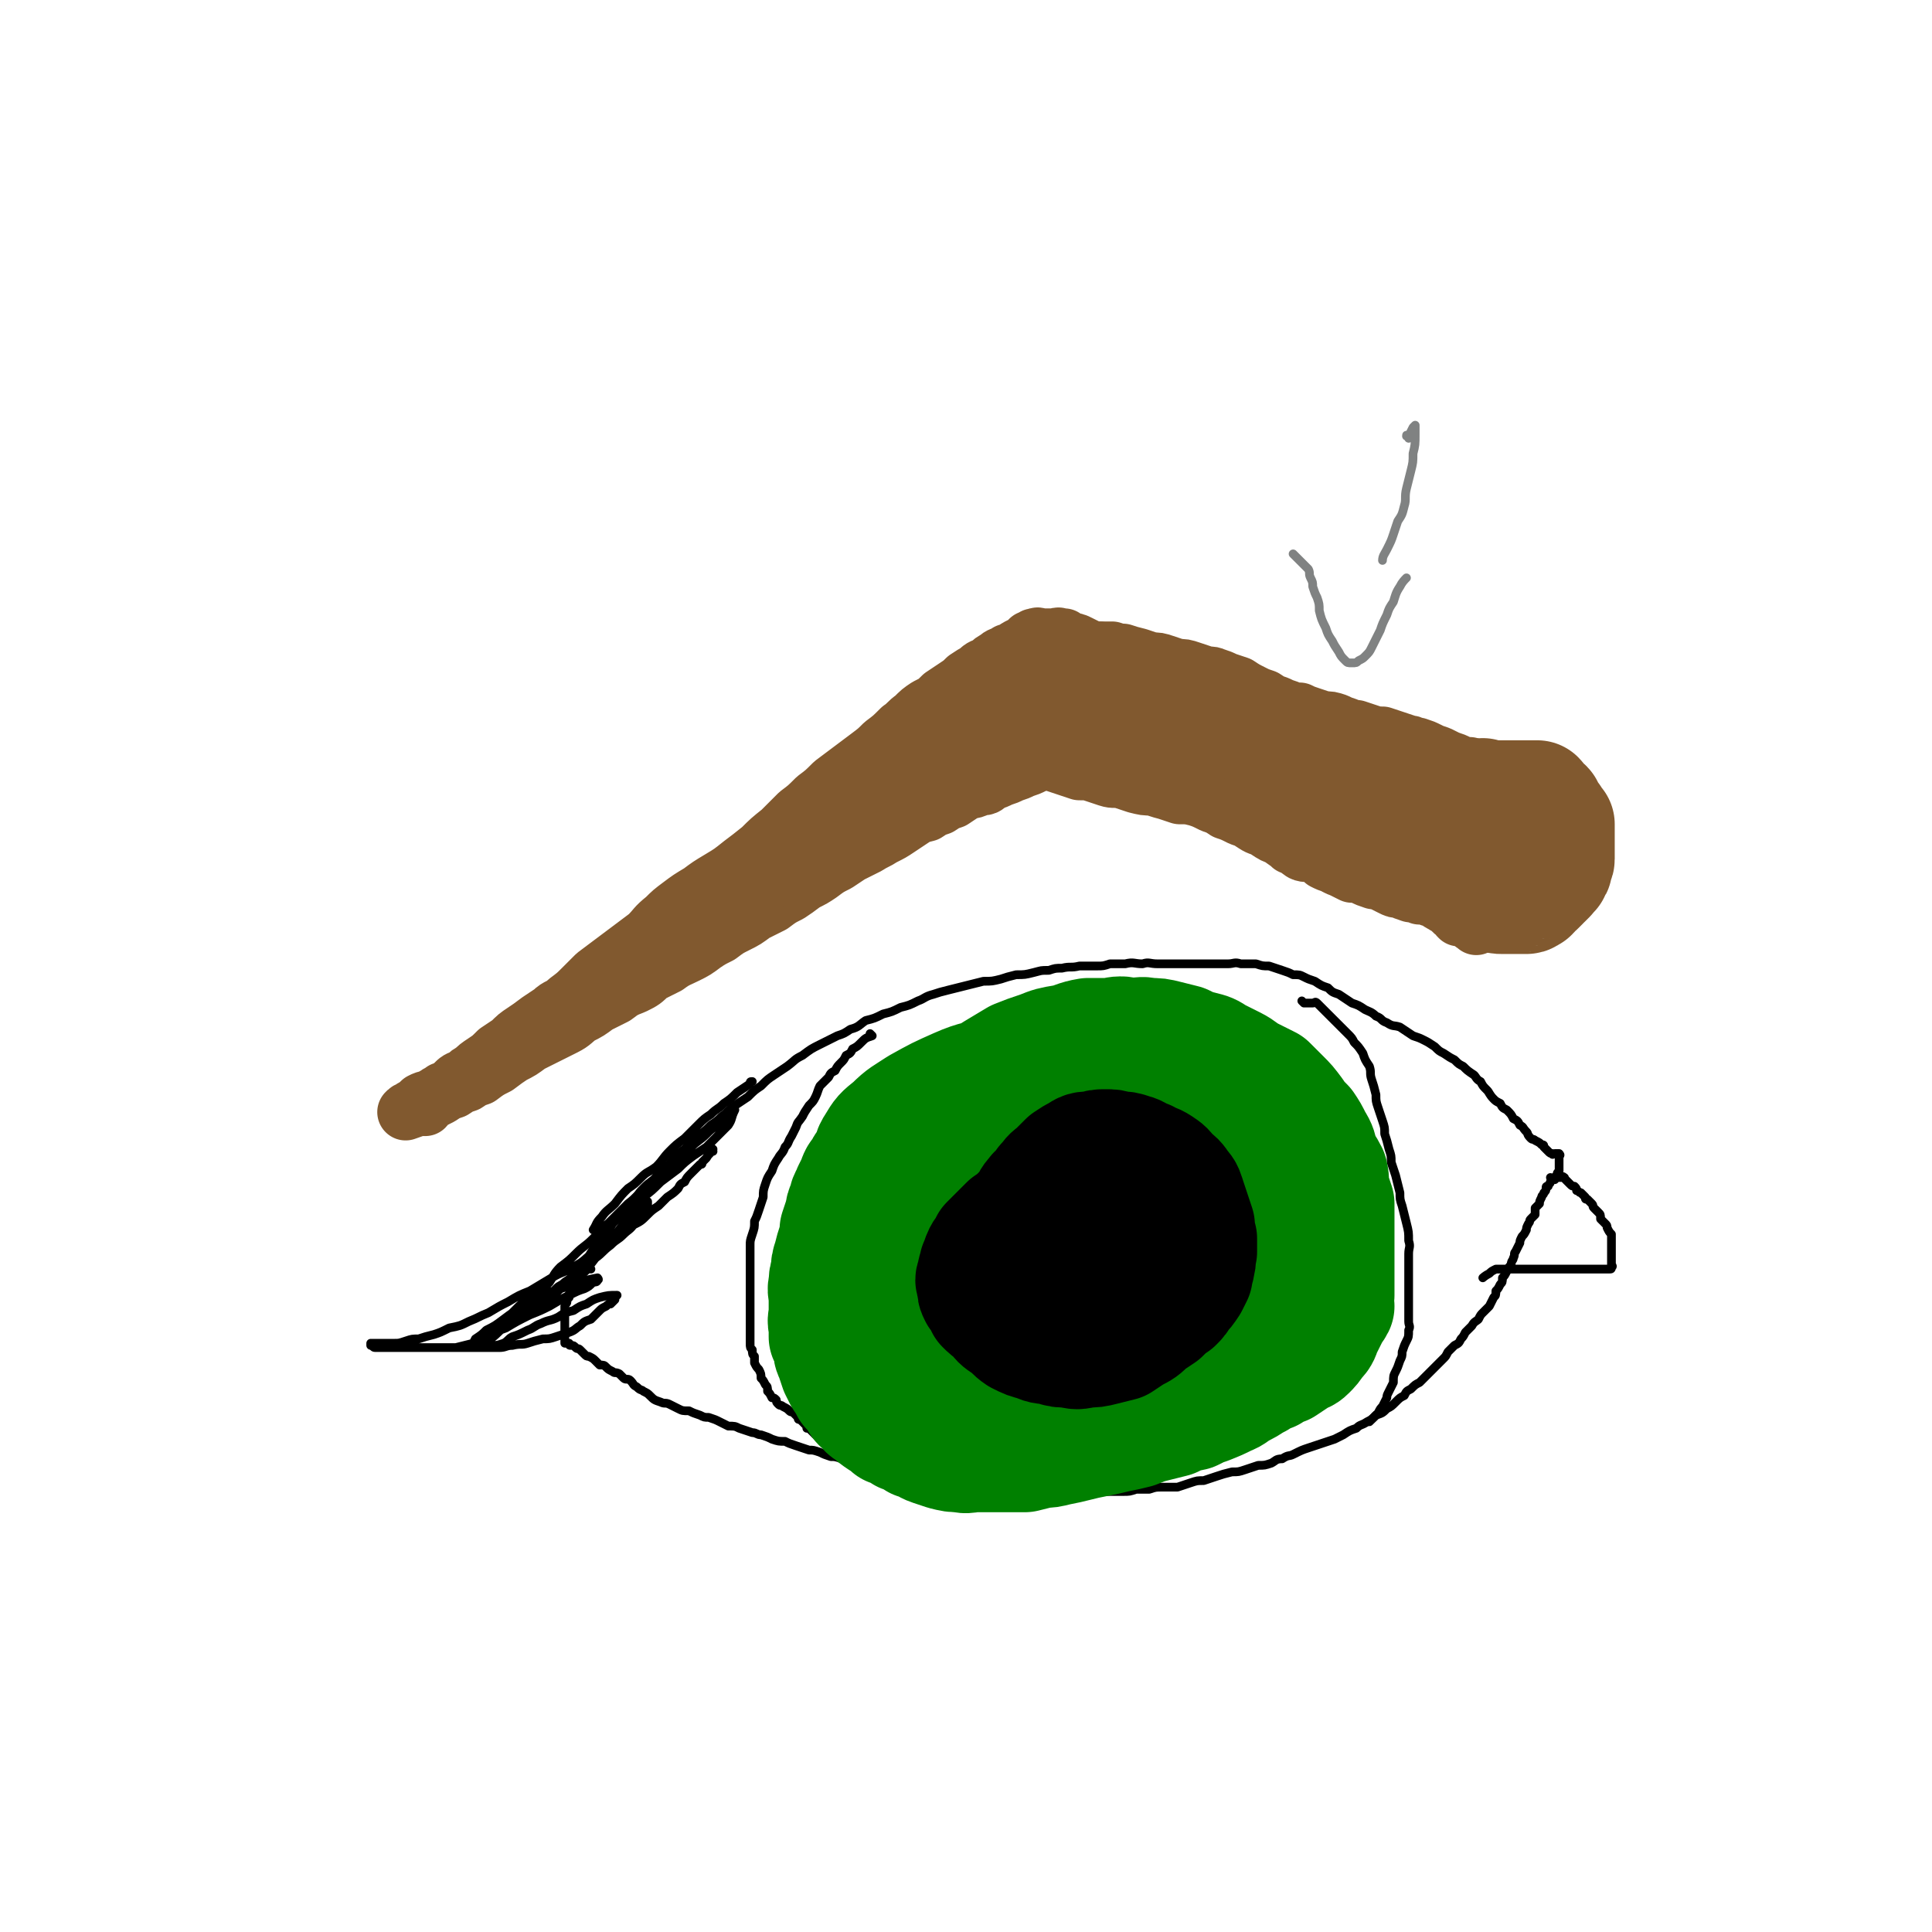 <svg viewBox='0 0 886 886' version='1.1' xmlns='http://www.w3.org/2000/svg' xmlns:xlink='http://www.w3.org/1999/xlink'><g fill='none' stroke='#000000' stroke-width='4' stroke-linecap='round' stroke-linejoin='round'><path d='M271,582c0,0 -1,-1 -1,-1 0,0 0,1 1,1 0,0 0,0 0,0 0,0 -1,-1 -1,-1 -1,1 -1,2 -2,2 0,1 0,0 -1,0 0,1 -1,1 -1,1 0,1 1,1 1,1 0,0 0,0 0,0 1,-3 0,-3 2,-6 1,-3 1,-3 3,-6 2,-3 2,-3 3,-5 2,-2 2,-2 4,-3 1,-2 1,-3 3,-5 2,-2 2,-2 4,-5 2,-2 2,-2 4,-4 3,-3 2,-3 5,-6 2,-2 2,-2 5,-4 2,-3 2,-3 4,-5 3,-2 3,-2 5,-5 2,-2 2,-2 5,-4 3,-3 2,-3 5,-6 4,-2 4,-2 7,-5 3,-2 3,-2 5,-4 3,-2 3,-3 6,-5 3,-2 3,-2 6,-4 3,-3 3,-3 6,-5 3,-3 3,-3 6,-5 3,-2 3,-2 6,-4 4,-3 3,-3 7,-5 4,-3 4,-3 8,-5 4,-2 4,-2 8,-4 3,-1 3,-1 6,-3 4,-1 4,-2 7,-4 4,-1 4,-1 8,-3 4,-1 4,-1 8,-3 4,-1 4,-1 8,-3 3,-1 3,-2 7,-3 3,-1 3,-1 7,-2 4,-1 4,-1 8,-2 4,-1 4,-1 8,-2 4,0 4,0 8,-1 3,-1 3,-1 7,-2 4,0 4,0 8,-1 4,-1 3,-1 7,-1 3,-1 3,-1 6,-1 4,-1 4,0 8,-1 4,0 4,0 8,0 3,0 3,0 6,-1 3,0 3,0 7,0 4,-1 4,0 8,0 3,-1 3,0 7,0 3,0 3,0 7,0 3,0 3,0 6,0 3,0 3,0 7,0 3,0 3,0 6,0 3,0 3,0 6,0 3,0 3,-1 6,0 4,0 4,0 7,0 3,1 3,1 6,1 3,1 3,1 6,2 3,1 3,1 5,2 3,0 3,0 5,1 2,1 2,1 5,2 3,2 3,2 6,3 2,2 2,2 5,3 3,2 3,2 6,4 3,1 3,1 6,3 2,1 3,1 5,3 3,1 2,2 5,3 3,2 3,1 6,2 3,2 3,2 6,4 3,1 3,1 5,2 2,1 2,1 5,3 2,2 2,2 4,3 3,2 3,2 5,3 2,2 2,2 4,3 2,2 2,2 5,4 1,1 1,2 3,3 1,2 1,2 3,4 1,1 1,2 3,4 1,1 1,1 3,2 1,2 1,2 3,3 2,2 2,2 3,4 2,1 2,1 3,3 2,1 1,1 3,3 1,1 0,1 2,3 1,1 1,0 2,1 2,1 2,1 3,2 1,0 1,0 1,1 1,1 1,1 2,2 1,1 1,1 2,1 0,1 0,0 1,0 1,0 1,0 2,0 0,0 0,0 0,0 1,1 0,1 0,1 0,1 0,1 0,1 0,0 0,0 0,1 0,0 0,0 0,0 0,1 0,1 0,1 0,1 0,1 0,1 0,1 0,1 0,1 0,1 0,1 0,1 0,1 0,1 0,1 -1,1 -1,1 -1,2 -1,1 -1,1 -1,2 -1,0 -1,0 -2,1 0,1 -1,1 -1,2 -1,0 -1,0 -1,1 0,1 0,1 -1,2 0,1 -1,1 -1,2 -1,2 -1,2 -1,3 -1,1 -1,1 -2,2 0,1 0,1 0,3 -1,1 -1,1 -2,2 -1,1 0,1 -1,2 -1,2 -1,2 -1,3 -1,2 -1,2 -2,3 -1,2 -1,2 -1,3 -1,2 -1,2 -2,4 -1,1 0,1 -1,3 0,1 -1,1 -1,3 -1,1 -1,1 -2,3 -1,2 -1,2 -2,3 0,2 0,2 -1,3 -1,2 -1,2 -2,3 0,2 0,2 -1,3 -1,2 -1,2 -2,4 -1,1 -1,1 -3,3 -1,1 -1,1 -2,3 -1,1 -2,1 -3,3 -1,1 -1,1 -3,3 -1,2 -1,2 -2,3 -1,2 -1,2 -3,3 -2,2 -2,2 -3,3 -1,2 -1,2 -2,3 -2,2 -2,2 -4,4 -1,1 -1,1 -3,3 -2,2 -2,2 -4,4 -2,1 -2,1 -4,3 -2,1 -2,1 -3,3 -2,1 -2,1 -4,3 -2,2 -2,2 -4,3 -2,2 -2,2 -5,3 -2,2 -2,2 -4,3 -3,2 -3,1 -5,3 -3,1 -3,1 -6,3 -2,1 -2,1 -4,2 -3,1 -3,1 -6,2 -3,1 -3,1 -6,2 -3,1 -3,1 -7,3 -2,1 -2,0 -5,2 -3,0 -3,1 -5,2 -3,1 -3,1 -6,1 -3,1 -3,1 -6,2 -3,1 -3,1 -6,1 -4,1 -4,1 -7,2 -3,1 -3,1 -6,2 -3,0 -3,0 -6,1 -3,1 -3,1 -6,2 -3,0 -4,0 -7,0 -3,0 -3,0 -6,1 -3,0 -3,0 -6,0 -3,1 -3,1 -6,1 -3,0 -3,0 -6,0 -3,0 -3,0 -5,0 -3,0 -3,0 -6,0 -3,0 -3,0 -6,0 -3,0 -3,0 -6,1 -3,0 -3,0 -6,0 -2,0 -2,0 -5,0 -2,0 -2,0 -5,0 -2,0 -2,0 -5,0 -3,0 -3,0 -6,0 -3,0 -3,0 -6,0 -3,-1 -3,-1 -6,-2 -2,0 -2,-1 -5,-1 -3,-1 -3,0 -6,-1 -3,-1 -3,-1 -6,-2 -3,0 -3,-1 -6,-1 -3,-1 -3,0 -6,-1 -3,0 -3,-1 -6,-2 -3,0 -3,0 -5,0 -3,-1 -3,-1 -6,-2 -2,-1 -2,-1 -5,-1 -3,-1 -3,-1 -6,-1 -2,-1 -2,-1 -4,-2 -3,-1 -3,-1 -5,-1 -3,-1 -3,-1 -5,-2 -3,-1 -3,-1 -5,-1 -3,-1 -3,-1 -6,-2 -3,-1 -3,-1 -5,-2 -3,0 -3,0 -6,-1 -2,-1 -2,-1 -5,-2 -2,0 -2,-1 -4,-1 -3,-1 -3,-1 -6,-2 -2,-1 -2,-1 -5,-1 -2,-1 -2,-1 -4,-2 -2,-1 -2,-1 -5,-2 -2,0 -2,0 -4,-1 -3,-1 -3,-1 -5,-2 -3,0 -3,0 -5,-1 -2,-1 -2,-1 -4,-2 -2,-1 -2,0 -4,-1 -3,-1 -3,-1 -5,-3 -1,-1 -1,-1 -3,-2 -1,-1 -1,0 -3,-2 -2,-1 -1,-1 -3,-3 -1,-1 -2,0 -3,-1 -1,-1 -1,-1 -2,-2 -2,-1 -2,0 -3,-1 -2,-1 -2,-1 -3,-2 -1,-1 -1,-1 -3,-1 -1,-1 -1,-1 -2,-2 -1,-1 -1,-1 -3,-2 -1,0 -1,0 -2,-1 -1,-1 -1,-1 -2,-2 -1,-1 -1,0 -2,-1 -1,-1 -1,-1 -2,-1 -1,0 -1,0 -1,-1 -1,0 -1,0 -2,0 0,-1 0,-1 0,-2 0,0 0,0 0,-1 0,0 0,0 0,-1 0,-1 0,-1 0,-1 0,-1 0,-1 0,-2 0,-1 0,-1 0,-1 0,-2 0,-2 0,-3 0,-1 0,-1 0,-3 0,-1 0,-1 0,-3 0,-1 1,-1 1,-2 0,-1 0,-1 1,-2 0,-2 0,-2 1,-4 0,-1 0,-1 1,-3 1,-1 1,-1 2,-3 1,-1 1,-1 2,-2 0,-1 1,-1 1,-1 '/><path d='M712,541c0,0 -1,-1 -1,-1 0,0 0,0 1,1 0,0 0,0 0,0 0,-1 0,-1 1,-1 1,0 1,0 2,0 0,0 0,0 1,0 0,0 1,-1 1,0 1,0 0,0 1,1 0,0 0,0 1,1 1,1 1,1 1,1 1,1 1,1 2,1 1,1 1,1 1,2 1,0 1,1 2,1 1,1 1,1 2,2 0,1 0,1 1,1 1,1 1,1 2,2 1,1 0,1 1,2 1,1 1,1 2,2 1,1 1,1 1,3 1,1 1,1 2,2 1,1 1,1 1,2 1,2 1,2 2,3 0,2 0,2 0,3 0,2 0,2 0,3 0,1 0,1 0,2 0,1 0,1 0,3 0,0 0,0 0,1 0,1 0,1 0,2 0,0 1,1 0,1 0,1 0,1 -1,1 0,0 0,0 0,0 -2,0 -2,0 -5,0 -1,0 -1,0 -2,0 -1,0 -1,0 -3,0 -1,0 -1,0 -2,0 -1,0 -1,0 -2,0 -2,0 -2,0 -4,0 -1,0 -1,0 -3,0 -1,0 -1,0 -3,0 -1,0 -1,0 -3,0 -1,0 -1,0 -3,0 -1,0 -1,0 -2,0 -2,0 -2,0 -3,0 -1,0 -1,0 -2,0 -2,0 -2,0 -3,0 -1,0 -1,0 -3,0 -1,0 -1,0 -3,0 -1,0 -1,0 -3,0 -1,0 -1,0 -3,0 -2,1 -2,1 -3,2 -2,1 -3,2 -3,2 '/><path d='M400,475c0,0 -1,-1 -1,-1 0,0 0,0 1,1 0,0 0,0 0,0 -3,1 -3,1 -5,3 -2,2 -2,2 -4,3 -1,2 -1,2 -3,3 -1,2 -1,2 -2,3 -2,2 -2,2 -3,4 -2,1 -2,1 -3,3 -2,2 -2,2 -4,4 -1,2 -1,3 -2,5 -1,2 -1,2 -3,4 -2,3 -2,3 -3,5 -2,3 -2,2 -3,5 -1,2 -1,2 -2,4 -2,3 -1,3 -3,5 -1,3 -2,3 -3,5 -2,3 -2,3 -3,6 -2,3 -2,3 -3,6 -1,3 -1,3 -1,6 -1,3 -1,3 -2,6 -1,3 -1,3 -2,5 0,3 0,3 -1,6 -1,3 -1,3 -1,5 0,3 0,3 0,5 0,2 0,2 0,5 0,2 0,2 0,4 0,3 0,3 0,5 0,2 0,2 0,5 0,2 0,2 0,4 0,3 0,3 0,5 0,2 0,2 0,5 0,2 0,2 0,4 0,1 0,1 0,3 0,2 0,2 1,3 0,2 0,2 1,3 0,2 0,2 0,3 1,2 1,2 2,3 1,2 1,2 1,4 1,1 1,1 2,3 1,1 1,1 1,3 1,1 1,1 2,3 1,0 1,0 2,1 0,1 0,1 1,2 1,1 1,0 2,1 2,1 2,1 3,2 1,1 1,0 2,1 1,1 1,1 2,2 0,1 0,1 1,1 1,1 1,1 2,2 1,1 1,1 1,2 1,0 1,0 2,1 1,1 1,1 2,2 2,1 3,1 5,1 '/><path d='M598,460c0,0 -1,-1 -1,-1 0,0 0,0 1,1 0,0 0,0 1,0 2,0 2,0 3,0 1,0 1,-1 2,0 0,0 0,0 1,1 0,0 0,0 1,1 1,1 1,1 2,2 0,0 0,0 1,1 2,2 2,2 3,3 2,2 2,2 3,3 2,2 2,2 3,3 2,2 2,2 3,4 2,2 2,2 4,5 1,3 1,3 3,6 1,3 0,3 1,6 1,3 1,3 2,7 0,3 0,3 1,6 1,3 1,3 2,6 1,3 1,3 1,6 1,3 1,3 2,7 1,3 1,3 1,6 1,3 1,3 2,6 1,4 1,4 2,8 0,3 0,3 1,6 1,4 1,4 2,8 1,4 1,4 1,8 1,3 0,3 0,6 0,3 0,3 0,6 0,3 0,3 0,6 0,3 0,3 0,7 0,3 0,3 0,6 0,3 0,3 0,6 0,2 1,2 0,4 0,3 0,3 -1,5 -1,2 -1,2 -2,5 0,2 0,2 -1,4 -1,3 -1,3 -2,5 -1,2 -1,2 -1,5 -1,2 -1,2 -2,4 -1,2 -1,2 -1,3 -1,2 -1,2 -2,4 -1,1 -1,1 -2,3 -1,1 -1,1 -3,3 0,0 0,0 -1,1 '/><path d='M327,528c0,-1 -1,-1 -1,-1 0,-1 1,0 1,0 -1,2 -2,2 -3,4 -1,1 -1,1 -2,2 0,1 0,1 -1,1 -1,1 -1,1 -2,2 -1,1 -1,1 -2,2 -2,2 -2,2 -3,4 -2,1 -2,1 -3,3 -2,2 -2,2 -5,4 -2,2 -2,2 -4,4 -3,2 -3,2 -5,4 -3,3 -3,3 -7,5 -3,3 -3,3 -7,6 -5,3 -5,3 -10,6 -5,3 -4,4 -10,7 -5,3 -5,2 -10,5 -5,3 -5,3 -10,6 -5,2 -5,2 -10,5 -4,2 -4,2 -9,5 -5,2 -4,2 -9,4 -4,2 -4,2 -9,3 -4,2 -4,2 -7,3 -4,1 -4,1 -7,2 -3,0 -3,0 -6,1 -3,1 -3,1 -5,1 -2,0 -2,0 -5,0 -1,0 -1,0 -3,0 -1,0 -1,0 -1,0 -1,0 -1,0 -2,0 0,0 0,1 0,1 0,0 0,0 0,0 1,0 1,1 2,1 3,0 3,0 6,0 2,0 2,0 4,0 3,0 3,0 6,0 3,0 3,0 5,0 4,0 4,0 7,0 3,0 3,0 7,0 4,0 4,0 8,0 4,0 4,0 7,0 4,0 4,0 7,0 3,0 3,-1 6,-1 4,-1 4,0 7,-1 3,-1 3,-1 7,-2 3,0 3,0 6,-1 3,-1 3,-1 6,-2 3,-1 3,-2 5,-3 2,-2 2,-2 5,-3 2,-2 2,-2 4,-4 1,-1 1,-1 3,-2 1,-1 1,-1 2,-1 1,-1 1,-1 2,-2 0,-1 0,-1 1,-2 0,0 0,0 0,0 -4,0 -4,0 -8,1 -3,1 -3,1 -6,3 -3,1 -3,1 -6,3 -4,1 -4,1 -7,3 -4,2 -4,1 -8,3 -3,1 -3,2 -6,3 -4,2 -4,2 -7,3 -2,1 -2,2 -4,3 -3,1 -3,1 -5,1 -2,1 -3,1 -5,1 -1,0 -1,0 -3,0 0,0 0,0 -1,0 0,0 0,0 0,0 3,-2 2,-3 5,-5 5,-3 5,-2 10,-4 5,-3 5,-3 11,-6 5,-2 5,-2 9,-4 5,-3 5,-3 9,-5 4,-2 4,-2 7,-3 2,-1 2,-1 4,-3 1,0 2,0 2,-1 1,0 0,-1 0,-1 0,0 0,0 0,0 -5,1 -5,1 -11,3 -6,2 -6,2 -12,4 -6,3 -6,3 -11,6 -5,3 -5,3 -9,6 -4,3 -4,3 -8,5 -2,2 -2,2 -5,4 -1,2 -1,2 -2,3 0,0 0,0 0,1 0,0 0,0 0,0 2,-1 2,0 4,-1 3,-1 3,-1 5,-3 4,-3 4,-4 8,-7 3,-3 2,-3 6,-6 2,-2 2,-2 5,-4 1,-2 1,-2 3,-3 1,-1 1,-1 3,-2 0,0 0,0 0,0 0,0 0,0 0,0 -3,2 -3,2 -7,4 -2,1 -3,1 -5,3 -2,2 -2,2 -4,4 -2,1 -2,2 -4,3 -1,2 -1,2 -3,3 -1,1 -1,1 -3,2 0,1 0,1 -1,2 -1,1 -1,1 -2,1 0,1 0,1 -1,2 -1,1 -1,1 -2,1 -1,0 -1,0 -1,0 -1,0 -1,0 -2,0 -1,0 -1,1 -1,1 -1,0 -1,0 -2,0 -1,0 -1,0 -2,0 0,0 0,0 -1,0 0,0 0,0 0,0 4,-1 4,-1 8,-2 4,-2 4,-2 7,-4 4,-2 4,-2 8,-4 4,-3 5,-2 9,-5 4,-2 4,-3 8,-5 4,-4 4,-3 8,-7 5,-3 5,-3 9,-7 4,-3 4,-3 7,-7 4,-3 3,-3 7,-6 3,-3 3,-2 6,-5 2,-2 3,-2 5,-5 2,-2 2,-2 4,-4 1,-2 1,-2 1,-3 1,-1 1,-1 1,-2 0,0 0,0 0,-1 0,0 0,0 0,0 -3,2 -3,2 -5,4 -3,3 -3,3 -5,5 -2,2 -2,3 -4,5 -2,2 -3,2 -5,5 -2,2 -2,2 -4,4 -3,3 -3,3 -5,5 -3,2 -3,2 -5,5 -2,2 -2,2 -5,4 -2,2 -2,1 -4,3 -2,2 -2,2 -4,3 -2,1 -2,1 -4,2 -1,1 -1,1 -2,1 -1,1 -1,1 -1,1 -1,0 -1,0 -2,0 0,0 0,0 0,0 1,1 0,0 0,0 2,-3 3,-2 5,-5 3,-2 2,-2 5,-5 2,-3 2,-4 5,-7 4,-3 4,-3 7,-6 4,-4 4,-3 8,-7 4,-4 4,-4 8,-8 4,-4 4,-4 8,-8 4,-3 4,-4 8,-7 3,-4 3,-3 7,-7 4,-3 4,-3 8,-6 3,-3 3,-3 6,-6 3,-3 4,-3 7,-6 2,-2 2,-2 5,-4 2,-2 2,-2 4,-3 1,-1 1,-1 2,-2 1,-1 1,-1 2,-2 0,0 0,0 0,0 -2,4 -1,4 -3,7 -2,2 -2,2 -4,4 -3,3 -3,3 -6,6 -3,2 -3,2 -6,4 -4,3 -4,3 -7,6 -4,3 -4,3 -8,6 -4,4 -4,4 -8,7 -4,4 -4,4 -8,7 -3,2 -3,2 -6,4 -2,1 -2,1 -5,3 -1,0 -1,0 -3,1 0,0 0,0 -1,0 0,0 0,0 0,0 2,-3 1,-3 4,-6 2,-3 3,-3 6,-6 3,-4 3,-4 6,-7 3,-2 3,-2 6,-5 3,-3 3,-2 7,-5 3,-3 3,-4 6,-7 3,-3 3,-3 7,-6 3,-3 3,-3 6,-6 3,-3 3,-3 6,-5 3,-3 3,-2 6,-5 3,-2 3,-2 6,-5 3,-2 3,-2 6,-4 0,-1 0,-1 1,-1 '/></g>
<g fill='none' stroke='#81592F' stroke-width='53' stroke-linecap='round' stroke-linejoin='round'><path d='M699,375c-1,0 -1,-1 -1,-1 -1,0 0,1 0,1 0,0 0,0 0,0 0,-2 0,-2 0,-3 0,-1 0,-1 0,-2 0,-1 -1,-1 -1,-2 -1,0 -1,0 -1,0 -1,0 -1,0 -2,0 -1,0 -1,0 -1,1 -2,1 -2,1 -3,1 -1,1 -1,1 -3,2 -1,1 -2,1 -3,2 -1,0 -1,0 -2,1 -1,2 -1,2 -2,4 0,1 0,1 -1,3 -1,1 -1,1 -2,3 -1,1 -1,1 -1,3 -1,1 -1,1 -1,2 0,2 0,2 0,3 0,2 0,2 0,3 0,1 0,1 0,3 0,1 -1,1 0,2 0,1 1,1 1,2 1,2 1,2 2,3 1,1 1,1 2,1 1,1 1,1 3,2 2,1 1,1 3,1 1,1 1,1 3,1 1,0 1,0 2,0 1,0 1,0 2,0 2,0 2,0 3,0 0,0 0,0 1,0 1,0 1,0 2,0 1,0 1,0 1,0 1,0 1,-1 2,-1 1,-1 1,-1 1,-2 1,-1 1,-1 2,-1 1,-1 1,-1 2,-2 0,-1 0,-1 1,-1 1,-1 1,-1 2,-2 0,-1 1,-1 1,-2 1,0 1,0 1,-1 1,-1 1,-1 1,-2 0,0 0,0 0,-1 0,-1 1,-1 1,-2 0,0 0,-1 0,-1 0,-1 0,-1 0,-2 0,-1 0,-1 0,-2 0,-1 0,-1 0,-2 0,-1 0,-1 0,-2 0,-2 0,-2 0,-3 0,-1 0,-1 0,-2 0,-1 0,-1 0,-2 -1,-1 -1,-1 -2,-2 0,-1 0,-1 -1,-2 -1,-1 -1,-1 -2,-3 0,-1 0,-1 -1,-1 -1,-1 -1,-1 -2,-2 -1,-1 0,-1 -1,-2 -1,0 -1,0 -2,0 -1,0 -1,0 -1,0 -1,0 -1,0 -2,0 -1,0 -1,0 -2,0 0,0 0,0 -1,0 -1,0 -1,0 -2,0 -1,0 -1,0 -3,0 -1,0 -1,0 -3,0 -1,0 -1,0 -2,0 -1,0 -1,0 -2,0 0,0 0,0 -1,0 -1,0 -1,0 -2,0 -1,0 -1,0 -1,0 0,0 0,0 0,0 0,0 -1,-1 -1,-1 '/></g>
<g fill='none' stroke='#81592F' stroke-width='26' stroke-linecap='round' stroke-linejoin='round'><path d='M684,375c0,0 -1,-1 -1,-1 0,0 1,1 1,1 0,0 0,0 0,0 0,0 -1,-1 -1,-1 0,0 1,1 1,1 -1,0 -1,0 -2,-1 -2,0 -2,0 -3,-1 -1,0 -1,0 -2,0 -1,-1 -1,-1 -2,-2 -1,-1 -1,-1 -3,-1 -1,-1 -1,-1 -3,-2 -1,-1 -1,-1 -3,-1 -2,-1 -2,-1 -4,-2 -2,-1 -2,-1 -5,-2 -3,-1 -3,-1 -6,-2 -3,-1 -2,-1 -5,-2 -4,-1 -4,-1 -7,-2 -3,-1 -3,-1 -6,-2 -3,-2 -3,-2 -6,-3 -3,-2 -3,-2 -7,-4 -3,-1 -3,-1 -6,-3 -3,-1 -3,-1 -6,-3 -3,-1 -3,-1 -7,-3 -3,-2 -3,-2 -7,-3 -3,-2 -3,-2 -7,-3 -4,-2 -4,-2 -8,-3 -4,-2 -4,-2 -8,-3 -3,-2 -3,-2 -7,-4 -4,-1 -3,-1 -7,-3 -3,-1 -3,-1 -6,-3 -3,-1 -3,-1 -7,-3 -4,-2 -4,-1 -8,-3 -3,-1 -3,-2 -6,-3 -3,-2 -3,-2 -6,-3 -4,-2 -4,-2 -8,-3 -3,-1 -3,-1 -6,-2 -3,-1 -3,-1 -6,-2 -2,0 -2,0 -5,-1 -2,-1 -2,-1 -4,-2 -2,-1 -2,-1 -4,-1 -2,-1 -2,-1 -3,-2 -1,0 -1,0 -2,0 -1,-1 -1,0 -1,0 -1,0 -1,0 -2,0 -1,0 -1,0 -1,0 -1,0 -1,0 -2,0 0,0 0,0 -1,0 0,0 0,0 -1,0 0,0 0,0 0,0 -2,0 -2,-1 -3,0 -1,0 -1,0 -1,0 -1,1 -1,1 -2,1 -1,1 -1,1 -1,2 -2,1 -2,1 -3,1 -2,1 -2,1 -3,2 -2,1 -2,1 -3,1 -3,2 -3,1 -5,3 -2,1 -2,1 -4,3 -3,1 -3,1 -5,3 -2,1 -2,1 -5,3 -2,2 -2,2 -5,4 -3,2 -3,2 -6,4 -3,3 -3,3 -7,5 -3,2 -3,2 -6,5 -3,2 -3,3 -6,5 -4,4 -4,4 -8,7 -3,3 -3,3 -7,6 -4,3 -4,3 -8,6 -4,3 -4,3 -8,6 -4,4 -4,4 -8,7 -4,4 -4,4 -8,7 -4,4 -4,4 -8,8 -5,4 -5,4 -9,8 -5,4 -5,4 -9,7 -5,4 -5,4 -10,7 -5,3 -5,3 -9,6 -5,3 -5,3 -9,6 -4,3 -4,3 -7,6 -5,4 -4,4 -8,8 -4,3 -4,3 -8,6 -4,3 -4,3 -8,6 -4,3 -4,3 -8,6 -3,3 -3,3 -6,6 -3,3 -3,3 -7,6 -3,3 -4,2 -7,5 -3,2 -3,2 -6,4 -4,3 -4,3 -7,5 -3,2 -3,2 -6,5 -3,2 -3,2 -6,4 -3,3 -3,3 -6,5 -3,2 -3,2 -5,4 -2,1 -2,1 -4,3 -3,1 -3,1 -5,3 -2,2 -2,2 -5,3 -1,1 -2,1 -3,2 -2,1 -2,1 -3,2 -2,0 -2,0 -4,1 -1,1 -1,1 -2,2 -1,0 -1,1 -2,1 0,1 0,1 -1,1 -1,0 -1,0 -2,1 0,0 0,0 0,0 3,-1 3,-1 5,-2 2,0 2,0 4,0 1,-1 1,-2 3,-3 2,-1 2,-1 4,-2 3,-2 3,-2 6,-3 3,-2 3,-2 6,-3 3,-2 3,-2 6,-3 4,-3 4,-3 8,-5 4,-3 4,-3 7,-5 4,-2 4,-2 8,-5 4,-2 4,-2 8,-4 4,-2 4,-2 8,-4 4,-2 4,-3 7,-5 4,-2 4,-2 8,-5 4,-2 4,-2 8,-4 4,-3 4,-3 9,-5 4,-2 4,-2 7,-5 4,-2 4,-2 8,-4 4,-3 5,-3 9,-5 4,-2 4,-2 8,-5 3,-2 3,-2 7,-4 4,-3 4,-3 8,-5 4,-2 4,-2 8,-5 4,-2 4,-2 8,-4 4,-3 4,-3 8,-5 3,-2 3,-2 7,-5 4,-2 4,-2 7,-4 4,-3 4,-3 8,-5 3,-2 3,-2 6,-4 4,-2 4,-2 8,-4 3,-2 4,-2 7,-4 4,-2 4,-2 7,-4 3,-2 3,-2 6,-4 3,-2 3,-2 7,-3 3,-2 3,-2 6,-3 3,-2 3,-2 6,-3 3,-2 3,-2 6,-4 3,-1 3,0 6,-2 3,0 3,0 5,-2 3,-1 3,-1 5,-2 3,-1 3,-1 5,-2 3,-1 3,-1 5,-2 3,-1 3,-1 5,-2 2,-1 2,-1 5,-2 2,-1 2,-1 4,-1 3,-1 3,-1 5,-2 3,-1 3,-1 6,-2 3,0 3,-1 6,-1 3,-1 3,0 6,0 3,-1 3,0 7,0 3,0 3,-1 7,0 4,0 4,0 8,0 4,1 4,1 8,2 5,0 5,0 9,1 5,1 5,2 10,3 5,2 5,1 9,3 5,2 5,3 10,5 4,3 4,3 9,5 5,2 5,2 9,5 5,2 5,2 10,4 4,3 4,3 9,5 4,2 4,2 8,5 3,2 3,2 7,4 4,1 4,1 7,3 3,1 3,1 7,3 3,2 3,2 6,3 3,2 3,2 6,3 3,1 3,1 6,2 2,1 2,1 4,1 2,1 2,1 3,1 2,0 2,0 3,0 1,0 1,0 2,0 1,0 1,0 1,0 1,0 1,0 1,0 0,0 0,0 0,0 0,0 0,0 -1,0 0,-1 1,0 1,0 -4,-2 -5,-2 -9,-4 -4,-1 -4,-1 -8,-3 -5,-2 -5,-2 -9,-3 -4,-2 -4,-2 -8,-3 -4,-2 -4,-2 -9,-3 -4,-2 -4,-2 -8,-3 -3,-2 -3,-2 -6,-3 -2,-2 -2,-2 -4,-3 -1,-1 -1,-1 -3,-2 0,0 0,0 0,0 0,0 0,0 0,0 8,2 8,1 15,3 5,1 5,1 11,2 6,1 6,1 12,2 5,1 5,1 11,2 6,1 6,1 11,2 5,0 4,1 9,1 3,1 3,1 6,1 3,0 3,0 6,0 1,0 1,0 3,0 0,0 0,0 1,0 0,0 0,0 0,0 0,0 -1,-1 -1,-1 0,0 1,1 1,1 -1,-3 -1,-3 -2,-6 0,0 0,-1 0,-1 0,-1 0,-1 0,-2 0,-1 1,-1 1,-2 1,-1 1,-1 1,-2 1,0 1,0 2,-1 0,-1 0,-1 0,-2 0,0 1,0 1,0 0,0 0,-1 0,-1 0,-1 0,-1 0,-1 1,-1 0,-1 1,-2 0,-1 0,-1 0,-2 0,0 0,0 0,-1 0,0 0,0 0,-1 0,0 0,0 0,-1 0,0 0,0 0,0 -1,-1 -2,-1 -3,-1 -1,-1 0,-1 -1,-2 -2,0 -2,0 -3,0 -2,-1 -2,-1 -4,-1 -3,-1 -3,-1 -5,-1 -3,-1 -3,-1 -7,-2 -3,0 -3,-1 -6,-1 -4,-1 -4,-1 -8,-1 -3,0 -3,0 -7,-1 -4,0 -4,0 -7,-1 -4,0 -3,0 -7,-1 -3,-1 -3,-1 -7,-2 -4,-1 -4,-1 -8,-2 -4,-2 -4,-2 -8,-4 -3,-1 -3,-1 -7,-3 -4,-1 -4,-1 -8,-3 -4,-1 -4,-1 -8,-3 -4,-2 -4,-2 -8,-3 -5,-2 -5,-2 -10,-3 -5,-2 -5,-2 -9,-3 -6,-2 -6,-2 -11,-3 -6,-2 -6,-2 -11,-4 -5,-2 -5,-2 -10,-4 -6,-1 -6,-1 -11,-3 -5,-1 -5,-1 -11,-2 -4,0 -4,0 -9,-1 -4,-1 -4,-1 -9,-1 -4,-1 -4,0 -8,0 -3,0 -3,-1 -6,0 -3,0 -3,0 -5,1 -1,1 -1,1 -3,2 0,0 0,0 0,0 1,1 1,1 3,2 1,1 1,1 3,2 3,1 3,0 6,2 3,1 3,2 5,4 3,1 3,1 5,3 1,1 1,1 3,2 1,1 1,1 3,2 0,1 0,1 1,2 1,1 1,1 2,1 0,1 0,1 0,2 0,0 0,0 0,0 0,0 0,0 0,-1 '/><path d='M443,352c0,0 -1,-1 -1,-1 0,0 0,0 0,1 -1,1 -1,1 -3,2 -3,2 -3,1 -6,3 -4,2 -4,2 -8,5 -3,2 -3,2 -6,5 -4,3 -4,3 -7,6 -4,3 -4,4 -8,7 -5,3 -5,3 -9,6 -4,3 -4,3 -9,6 -4,3 -4,3 -8,5 -3,3 -3,2 -7,4 -2,1 -2,1 -5,2 -2,0 -2,1 -3,0 -1,0 -1,0 -2,-1 0,0 0,0 0,0 3,-4 2,-4 6,-7 7,-6 7,-6 15,-11 11,-7 12,-7 24,-14 13,-7 13,-7 26,-14 12,-7 12,-7 24,-14 10,-4 10,-4 19,-9 7,-3 7,-3 13,-7 4,-2 4,-2 7,-5 2,-1 1,-2 2,-3 0,0 0,0 0,0 -3,2 -3,2 -7,4 -5,3 -5,3 -10,6 -10,4 -10,4 -20,9 -14,6 -14,6 -28,14 -15,8 -15,8 -29,17 -12,8 -12,8 -24,16 -8,6 -9,5 -17,11 -3,3 -3,3 -6,6 -1,1 -2,2 -1,2 2,-2 3,-3 6,-5 5,-3 5,-3 10,-6 6,-4 6,-4 13,-9 10,-6 10,-6 20,-12 13,-8 13,-7 26,-15 13,-7 13,-7 25,-15 10,-5 10,-5 20,-11 8,-4 8,-4 16,-7 5,-3 5,-2 10,-4 3,-1 3,-2 7,-2 1,0 1,0 3,1 1,1 1,1 2,2 0,0 0,0 0,0 -2,1 -2,1 -4,3 -1,0 0,1 -1,1 -2,1 -2,1 -4,2 -3,1 -3,1 -6,2 -3,1 -3,1 -6,2 -4,1 -4,0 -8,1 -3,1 -3,1 -7,2 -3,1 -3,0 -6,1 -2,1 -2,1 -5,2 -1,1 -1,1 -3,2 -2,0 -2,0 -3,1 -1,1 -1,1 -2,1 0,0 0,0 -1,0 0,0 0,0 0,0 5,-1 5,-1 10,-3 5,-1 5,-1 10,-4 4,-2 4,-2 9,-4 3,-3 3,-3 6,-5 3,-2 3,-2 6,-4 1,-1 1,-1 1,-3 0,0 0,0 0,-1 0,0 0,0 0,0 -6,1 -6,1 -11,2 -9,2 -9,2 -17,5 -12,4 -12,4 -23,9 -12,5 -11,6 -23,12 -9,5 -9,4 -19,9 -5,3 -5,3 -9,7 -1,1 -1,1 -2,3 0,0 0,0 0,0 0,0 -1,0 -1,-1 4,-2 6,-2 10,-4 7,-4 7,-4 13,-7 7,-4 7,-5 14,-8 9,-4 9,-4 18,-7 8,-3 8,-2 17,-5 8,-2 8,-2 16,-4 7,-2 7,-2 14,-3 5,-1 5,-1 11,-2 4,0 4,0 9,0 4,1 4,1 7,2 3,1 3,1 6,2 4,2 4,1 9,3 5,2 4,3 9,5 4,3 4,3 9,5 4,2 4,2 9,4 5,3 5,3 9,5 5,3 5,3 10,5 4,2 5,2 9,3 4,2 4,2 8,3 4,2 4,2 7,3 4,1 4,0 7,1 1,1 1,1 3,2 0,0 0,0 1,0 0,0 0,0 0,0 -3,-1 -4,-1 -6,-2 -3,-1 -3,-1 -6,-2 -5,-2 -5,-2 -9,-4 -5,-2 -5,-2 -9,-3 -5,-2 -5,-2 -10,-4 -4,-2 -4,-2 -9,-3 -3,-2 -3,-2 -7,-3 -3,-1 -3,-2 -6,-2 -2,-1 -2,0 -4,0 -1,0 0,0 -1,1 0,0 0,0 0,0 1,2 1,3 3,5 4,3 5,3 9,4 8,3 8,4 16,5 9,3 9,2 19,4 12,1 12,1 23,3 12,2 12,2 25,4 1,1 1,1 3,1 '/><path d='M677,425c0,0 -1,-1 -1,-1 0,0 0,0 0,0 0,0 -1,0 -1,-1 -1,-1 -1,-2 -2,-2 -1,0 -1,0 -2,0 -1,0 -1,0 -2,0 0,0 0,0 0,0 -1,-1 -1,-1 -1,-2 -1,0 -1,0 -2,-1 -1,-1 -1,-1 -2,-2 -1,-1 -1,0 -2,-1 -2,-1 -2,-1 -3,-2 -1,-1 -1,-1 -3,-1 -2,-1 -2,-1 -5,-1 -2,-1 -2,-1 -4,-1 -3,-1 -3,-1 -5,-2 -2,0 -2,0 -4,-1 -2,-1 -2,-1 -4,-2 -2,-1 -2,-1 -4,-1 -3,-1 -3,-1 -5,-2 -2,-1 -2,-1 -5,-1 -2,-1 -2,-1 -4,-2 -2,-1 -3,-1 -4,-2 -3,-1 -3,-1 -5,-2 -2,-2 -2,-2 -5,-3 -2,-1 -3,0 -5,-1 -3,-2 -2,-2 -5,-3 -2,-2 -3,-2 -5,-4 -3,-1 -3,-1 -6,-3 -3,-2 -3,-1 -6,-3 -3,-2 -3,-2 -6,-3 -4,-2 -4,-2 -7,-3 -3,-2 -3,-2 -6,-3 -4,-2 -4,-2 -7,-3 -4,-1 -4,-1 -8,-1 -3,-1 -3,-1 -6,-2 -4,-1 -3,-1 -7,-2 -3,0 -3,0 -7,-1 -3,-1 -3,-1 -6,-2 -4,-1 -4,0 -7,-1 -3,-1 -3,-1 -6,-2 -3,-1 -3,-1 -7,-1 -3,-1 -3,-1 -6,-2 -3,-1 -3,-1 -6,-2 -3,-1 -3,-1 -6,-3 -3,-1 -3,0 -5,-1 -2,-1 -2,-1 -4,-2 -2,0 -2,0 -3,-1 0,-1 0,-1 0,-2 0,0 0,0 1,0 '/><path d='M705,359c-1,0 -1,-1 -1,-1 -1,0 0,0 0,0 0,0 -1,0 -1,0 -2,0 -2,0 -3,0 -1,0 -1,0 -2,0 0,0 0,0 -1,0 -1,0 -1,0 -2,0 0,0 0,0 -1,0 -1,0 -1,0 -2,0 -2,0 -2,0 -3,0 -1,-1 -1,-1 -3,-2 -1,-1 -1,-1 -3,-1 -2,-1 -2,-1 -5,-2 -2,-1 -2,-1 -4,-2 -3,0 -3,0 -5,-1 -2,-1 -2,-1 -5,-2 -2,-1 -2,-1 -4,-2 -3,-1 -3,-1 -5,-2 -2,-1 -2,-1 -5,-2 -2,0 -2,-1 -4,-1 -3,-1 -3,-1 -6,-2 -3,-1 -3,-1 -6,-2 -3,0 -3,0 -6,-1 -3,-1 -3,-1 -6,-2 -2,0 -2,0 -4,-1 -3,-1 -3,-1 -5,-2 -3,-1 -3,-1 -6,-1 -3,-1 -3,-1 -6,-2 -3,-1 -3,-1 -5,-2 -3,0 -3,0 -5,-1 -3,-1 -3,-1 -5,-2 -3,-1 -3,-1 -6,-3 -3,-1 -3,-1 -5,-2 -4,-2 -4,-2 -7,-4 -3,-1 -3,-1 -6,-2 -2,-1 -2,-1 -5,-2 -2,-1 -2,0 -5,-1 -3,-1 -3,-1 -6,-2 -3,-1 -3,-1 -6,-1 -3,-1 -3,-1 -6,-2 -3,-1 -3,-1 -6,-1 -3,-1 -3,-1 -6,-2 -4,-1 -4,-1 -7,-2 -2,0 -2,0 -5,-1 -2,0 -2,0 -4,0 -2,0 -2,0 -3,0 '/></g>
<g fill='none' stroke='#008000' stroke-width='53' stroke-linecap='round' stroke-linejoin='round'><path d='M513,512c0,0 -1,-1 -1,-1 0,0 1,0 1,0 0,0 0,0 0,0 -1,-1 0,-2 -1,-3 -1,-2 -1,-2 -3,-3 -2,-1 -2,-1 -4,-2 -1,-1 -2,-1 -3,-1 -3,0 -3,0 -5,0 -4,0 -4,0 -7,0 -5,1 -5,1 -9,2 -7,1 -7,1 -14,3 -7,2 -7,2 -14,5 -7,3 -7,4 -13,8 -5,3 -5,3 -10,8 -4,4 -4,4 -7,9 -3,4 -3,4 -4,9 -1,5 -1,5 0,9 1,5 1,5 4,10 2,5 1,5 4,9 3,4 3,4 7,7 4,4 4,4 8,7 5,2 5,3 11,4 6,2 6,2 12,2 6,0 7,0 13,-1 6,-2 7,-2 13,-6 7,-4 7,-4 13,-10 7,-7 6,-7 11,-14 6,-8 6,-8 11,-17 4,-6 4,-6 8,-13 2,-6 2,-6 4,-12 2,-5 3,-5 2,-10 0,-5 -1,-5 -3,-9 -3,-4 -3,-4 -6,-7 -4,-3 -4,-4 -9,-6 -7,-3 -8,-3 -15,-3 -9,1 -9,2 -19,5 -10,2 -10,2 -20,6 -10,4 -10,4 -19,8 -9,5 -9,5 -17,10 -7,6 -7,6 -14,13 -5,6 -6,6 -10,14 -3,6 -3,6 -4,12 0,6 0,6 1,11 2,6 3,6 6,11 4,4 4,4 9,7 4,4 4,4 9,7 5,2 5,3 12,3 9,1 9,0 18,-3 11,-3 12,-2 22,-7 13,-6 13,-7 23,-15 10,-8 10,-8 18,-18 7,-9 7,-9 12,-19 3,-7 3,-7 4,-15 1,-6 0,-6 -2,-12 -1,-5 -2,-5 -5,-9 -3,-3 -3,-3 -7,-5 -3,-1 -3,-1 -7,-2 -5,-1 -5,-1 -9,-2 -6,0 -6,0 -12,0 -9,0 -9,0 -17,1 -10,2 -10,2 -21,5 -9,3 -10,2 -19,6 -9,4 -9,4 -18,9 -6,4 -7,4 -12,9 -5,4 -5,4 -8,9 -2,3 -2,4 -1,8 0,4 0,4 2,8 3,4 3,4 6,8 4,3 4,3 9,6 5,3 6,3 11,4 9,2 9,2 17,3 9,0 10,0 19,-1 10,-2 11,-2 20,-6 9,-5 9,-5 17,-11 7,-5 8,-5 14,-11 5,-4 5,-4 9,-9 2,-4 3,-4 3,-8 1,-4 0,-4 -1,-7 -2,-3 -2,-3 -5,-5 -2,-2 -2,-2 -5,-3 -4,-1 -4,-1 -8,0 -5,1 -5,2 -9,5 -4,4 -4,4 -9,9 -4,4 -4,4 -8,9 -4,5 -4,5 -7,11 -2,5 -3,5 -4,11 -2,4 -2,5 -2,9 0,5 0,5 2,10 2,4 2,4 5,7 4,4 4,4 8,6 5,1 6,1 11,1 5,-1 5,-2 10,-5 5,-3 5,-3 9,-7 3,-4 3,-5 5,-10 2,-4 2,-4 2,-8 0,-4 1,-4 -1,-8 -2,-3 -2,-4 -5,-6 -5,-3 -6,-2 -11,-3 -8,-1 -8,-2 -16,-1 -8,0 -8,0 -16,3 -7,2 -7,2 -14,5 -6,4 -6,4 -12,8 -5,4 -5,4 -9,8 -4,3 -4,3 -6,7 -2,4 -3,5 -2,9 0,4 1,4 4,7 2,4 2,4 6,6 4,3 4,3 9,4 5,1 5,2 10,1 6,0 6,0 11,-2 6,-3 7,-3 12,-8 5,-4 5,-4 10,-9 4,-5 4,-5 8,-9 3,-4 3,-4 6,-8 3,-4 3,-4 4,-8 2,-3 2,-3 3,-6 1,-3 1,-3 1,-5 0,-2 -1,-3 -2,-5 -1,-1 -1,-1 -2,-3 -2,-2 -2,-1 -3,-3 -2,-2 -2,-2 -3,-4 -2,-2 -2,-2 -4,-4 -1,-1 -1,-1 -3,-3 -1,-2 -1,-2 -3,-3 -1,-2 -1,-2 -3,-3 -1,-2 -1,-2 -3,-3 -1,0 -2,0 -3,0 -2,0 -2,0 -3,0 -2,0 -2,0 -3,0 -2,0 -2,0 -4,0 -1,0 -1,0 -3,0 -2,0 -2,-1 -4,-1 -1,0 -1,0 -3,0 -2,0 -2,0 -4,0 -2,0 -2,0 -4,0 -3,0 -3,0 -5,0 -2,0 -2,0 -5,0 -2,0 -2,1 -4,1 -3,0 -3,0 -5,1 -2,0 -2,0 -3,1 -3,1 -3,1 -5,2 -2,0 -2,0 -5,1 -2,1 -2,1 -4,2 -2,1 -3,0 -4,1 -2,2 -2,2 -3,4 -2,1 -2,1 -3,3 -2,1 -2,1 -4,3 -1,2 -1,2 -3,4 -1,1 -2,1 -3,3 -1,2 -1,2 -2,4 -2,3 -2,2 -3,5 -2,2 -2,2 -3,5 -1,2 -1,2 -2,4 -1,3 -2,3 -2,6 -2,3 -1,3 -2,6 -1,3 -1,3 -2,6 0,3 0,3 -1,6 -1,3 -1,3 -2,7 -1,3 -1,3 -1,6 -1,3 -1,3 -1,6 -1,3 0,3 0,6 0,3 0,3 0,7 0,3 -1,3 0,6 0,2 0,2 0,5 1,2 1,2 2,4 0,3 0,3 1,5 1,3 1,3 2,6 1,2 1,2 2,4 2,3 2,3 3,5 2,2 2,2 4,5 1,2 1,2 3,3 1,2 1,2 3,3 2,2 2,2 5,4 2,1 2,1 4,3 3,1 3,1 6,3 3,1 3,1 6,3 4,1 4,2 7,3 3,1 3,1 6,2 4,1 4,1 7,1 4,1 4,0 7,0 4,0 4,0 7,0 4,0 4,0 8,0 4,0 4,0 8,0 4,-1 4,-1 8,-2 3,0 3,0 7,-1 5,-1 5,-1 9,-2 4,-1 4,-1 9,-2 5,-1 5,-1 9,-2 5,-1 5,-1 9,-2 5,-2 5,-2 9,-3 4,-1 4,-1 8,-2 4,-2 4,-2 9,-3 4,-2 4,-2 7,-3 5,-2 5,-2 9,-4 3,-1 3,-2 7,-4 4,-2 3,-2 7,-4 3,-2 3,-2 6,-3 3,-2 3,-2 6,-3 3,-2 3,-2 6,-4 3,-2 3,-1 5,-3 2,-2 2,-2 4,-5 2,-2 2,-2 3,-5 1,-2 1,-2 2,-4 1,-2 1,-2 2,-4 1,-2 1,-1 2,-3 0,-2 -1,-3 0,-5 0,-2 0,-2 0,-5 0,-2 0,-2 0,-5 0,-3 0,-3 0,-6 0,-3 0,-3 0,-6 0,-3 0,-3 0,-6 0,-3 0,-3 0,-7 0,-3 0,-3 0,-7 -1,-3 -1,-3 -2,-6 -1,-4 0,-4 -1,-8 -2,-4 -2,-3 -4,-7 -1,-4 -1,-5 -3,-8 -2,-4 -2,-4 -4,-7 -3,-3 -3,-3 -5,-6 -3,-4 -3,-4 -6,-7 -3,-3 -3,-3 -6,-6 -4,-2 -4,-2 -8,-4 -4,-2 -4,-3 -8,-5 -4,-2 -4,-2 -8,-4 -3,-2 -3,-2 -7,-3 -4,-1 -4,-1 -8,-3 -4,-1 -4,-1 -8,-2 -4,-1 -4,-1 -8,-1 -4,-1 -4,0 -9,0 -4,-1 -4,-1 -9,0 -5,0 -5,0 -10,0 -6,1 -6,2 -11,3 -6,1 -6,1 -11,3 -6,2 -6,2 -11,4 -5,3 -5,3 -10,6 -5,3 -5,4 -10,7 -5,3 -5,3 -10,7 -5,3 -5,4 -9,8 -5,3 -5,3 -9,8 -4,3 -4,3 -8,7 -3,5 -3,5 -6,10 -3,4 -3,4 -6,8 -2,5 -2,5 -4,9 -2,5 -2,5 -2,10 -1,5 0,5 0,9 1,5 1,5 2,9 2,5 2,5 4,9 2,5 2,5 5,10 3,5 3,5 6,10 5,5 5,5 10,9 6,5 6,5 12,9 8,4 8,4 16,7 8,3 8,3 16,5 8,1 8,2 16,1 8,0 9,-1 16,-4 8,-4 7,-4 14,-10 7,-5 7,-5 12,-11 6,-6 6,-6 11,-13 4,-5 5,-5 7,-10 2,-5 2,-5 2,-10 0,-5 0,-5 -2,-9 -2,-4 -2,-4 -5,-8 -2,-4 -2,-4 -5,-7 -3,-2 -3,-3 -6,-4 -4,-1 -4,0 -7,1 -4,1 -5,2 -8,4 -4,3 -3,4 -6,7 -3,4 -3,4 -6,8 -3,4 -3,4 -5,8 -2,4 -2,4 -3,8 0,4 0,4 0,8 0,3 0,4 2,6 2,3 2,4 6,5 5,3 5,3 10,4 8,1 8,1 16,0 11,-2 11,-2 21,-6 9,-5 9,-6 18,-13 8,-6 8,-6 15,-13 6,-6 6,-6 10,-13 2,-5 3,-5 4,-10 0,-3 0,-4 -2,-6 -1,-2 -2,-1 -4,-2 -2,0 -2,0 -4,0 -3,0 -3,0 -6,1 -3,2 -3,2 -7,3 -3,2 -3,2 -6,4 -3,2 -3,2 -6,4 -2,3 -2,3 -4,6 -1,3 -1,3 -2,7 -1,2 -1,3 0,5 0,3 0,3 2,5 2,3 3,3 6,5 4,2 4,2 8,3 5,2 5,2 10,2 5,1 5,0 10,-1 4,-1 4,-1 8,-2 4,-2 4,-2 6,-5 3,-2 3,-2 5,-5 2,-3 2,-3 3,-6 1,-3 1,-3 1,-6 0,-3 0,-3 -1,-6 -1,-2 -1,-2 -3,-5 -1,-2 -1,-2 -3,-4 -2,-3 -2,-2 -5,-4 -2,-2 -2,-2 -4,-4 -3,-2 -2,-2 -5,-4 -2,-2 -2,-1 -4,-3 -3,-2 -3,-2 -5,-3 -3,-2 -3,-2 -6,-3 -3,-1 -3,-1 -6,-2 -3,-1 -3,-1 -6,-2 -2,0 -2,-1 -5,-1 -2,-1 -2,-1 -4,-1 -3,0 -3,0 -5,0 -2,0 -2,0 -3,0 -2,0 -2,0 -4,0 -1,0 -1,0 -2,0 0,0 0,0 0,0 1,0 0,-1 0,-1 1,1 2,2 5,4 2,2 2,3 4,5 3,2 3,2 5,4 1,0 1,0 2,1 '/></g>
<g fill='none' stroke='#000000' stroke-width='53' stroke-linecap='round' stroke-linejoin='round'><path d='M489,542c-1,0 -1,-1 -1,-1 -1,0 0,0 0,0 0,0 0,0 0,0 -1,-1 -1,-1 -2,-1 -1,-1 -1,-1 -3,-1 -1,0 -1,1 -2,2 -1,0 -1,0 -2,1 -1,1 -1,2 -2,3 -1,2 -2,1 -3,3 -2,2 -2,3 -3,5 -2,2 -2,2 -3,5 -2,2 -1,2 -2,4 -1,3 -1,3 -2,5 -1,3 -1,3 -1,6 -1,3 -1,3 0,5 0,3 0,3 0,5 1,3 1,3 2,5 1,2 1,2 2,5 2,2 1,2 3,4 2,3 3,3 5,4 3,2 3,2 7,3 3,1 3,2 6,3 3,1 4,1 7,1 4,1 4,1 8,1 4,0 4,0 7,-2 4,-1 4,-1 7,-2 3,-2 3,-2 6,-4 3,-2 3,-2 6,-4 2,-2 2,-2 5,-3 2,-2 2,-1 4,-3 1,-2 1,-3 2,-5 1,-3 0,-3 1,-5 0,-2 0,-2 0,-5 -1,-2 -1,-2 -2,-4 -1,-3 -1,-3 -2,-5 -2,-2 -2,-2 -5,-3 -2,-2 -2,-2 -4,-4 -3,-2 -3,-2 -5,-3 -3,-2 -3,-2 -6,-4 -3,-1 -3,-1 -6,-3 -4,-1 -4,-1 -8,-2 -4,-1 -4,-1 -7,-1 -4,0 -4,0 -8,0 -4,1 -4,1 -8,2 -3,1 -3,1 -6,3 -3,2 -3,2 -6,4 -3,3 -3,3 -6,5 -2,2 -2,2 -5,5 -2,2 -2,2 -4,4 -1,3 -2,3 -3,5 -1,2 -1,3 -2,5 0,2 -1,2 -1,5 -1,2 -1,2 0,4 0,3 0,3 1,5 2,2 2,2 3,5 2,2 2,2 5,4 2,3 2,3 5,5 3,2 3,3 6,5 4,2 4,2 8,3 4,2 4,1 8,2 3,1 3,1 7,1 4,1 4,1 8,0 4,0 4,0 8,-1 4,-1 4,-1 8,-2 3,-2 3,-2 6,-4 4,-2 4,-2 7,-5 3,-2 3,-2 6,-4 3,-3 3,-3 6,-5 2,-2 2,-2 3,-4 2,-2 2,-2 4,-5 1,-2 1,-2 2,-4 0,-3 1,-3 1,-5 1,-3 0,-3 1,-6 0,-3 0,-3 0,-6 -1,-3 -1,-3 -1,-6 -1,-3 -1,-3 -2,-6 -1,-3 -1,-3 -2,-6 -1,-3 -1,-4 -3,-6 -2,-3 -2,-3 -5,-5 -2,-3 -2,-3 -5,-5 -3,-2 -3,-1 -6,-3 -4,-1 -3,-2 -7,-3 -3,-1 -3,-1 -6,-1 -3,-1 -3,-1 -6,-1 -3,0 -3,0 -6,1 -4,0 -4,0 -7,2 -2,1 -2,1 -5,3 -2,2 -2,2 -4,4 -3,3 -3,2 -5,5 -2,3 -2,3 -4,6 -2,3 -2,3 -3,6 -1,3 -1,3 -2,6 -1,4 -2,4 -2,8 0,3 0,3 0,7 1,3 0,3 2,6 1,3 1,3 3,6 2,3 2,3 5,5 3,3 3,3 6,4 4,2 4,2 8,3 4,1 4,1 8,0 4,0 4,0 8,-2 3,-1 4,-1 6,-3 3,-2 3,-2 5,-5 2,-2 3,-2 4,-5 2,-3 2,-3 2,-6 1,-3 1,-3 0,-6 0,-4 0,-4 -2,-6 -1,-3 -2,-3 -4,-5 -2,-2 -2,-2 -5,-4 -3,-1 -3,-2 -6,-2 -3,-1 -3,-1 -6,0 -2,0 -3,0 -5,2 -2,1 -2,1 -3,3 -1,2 -1,2 -2,4 0,1 0,1 0,3 -1,2 -1,2 0,3 0,1 0,1 1,2 1,0 1,0 1,1 0,0 0,0 0,0 2,-1 2,-1 3,-3 1,0 1,0 2,-1 0,-1 -1,-1 -1,-1 -1,-1 -1,-1 -2,-2 -2,-1 -2,-1 -3,-2 -2,0 -2,0 -4,0 -1,0 -1,0 -2,0 0,0 0,0 -1,0 0,0 0,0 0,0 1,0 -1,-1 0,0 2,0 3,1 6,3 4,1 4,1 8,2 3,0 3,0 6,1 2,0 2,0 3,1 2,1 2,1 3,2 1,0 1,0 1,1 0,0 0,0 0,0 0,1 -1,1 -1,1 '/></g>
<g fill='none' stroke='#808282' stroke-width='4' stroke-linecap='round' stroke-linejoin='round'><path d='M646,201c0,-1 -1,-1 -1,-1 0,-1 0,0 1,0 0,0 0,0 0,0 1,-2 1,-2 2,-4 1,-1 1,-1 1,-1 0,0 0,0 0,0 0,2 0,2 0,4 0,5 0,5 -1,9 0,4 0,4 -1,8 -1,4 -1,4 -2,8 -1,4 0,5 -1,8 -1,4 -1,4 -3,7 -1,3 -1,3 -2,6 -1,3 -1,3 -3,7 -1,2 -2,3 -2,5 '/><path d='M594,255c0,0 -1,-1 -1,-1 0,0 1,1 1,1 1,1 1,1 2,2 2,2 2,2 4,4 1,2 0,2 1,4 1,2 1,2 1,4 1,3 1,3 2,5 1,3 1,3 1,6 1,4 1,4 3,8 1,3 1,3 3,6 1,2 1,2 3,5 1,2 1,2 3,4 1,1 1,1 3,1 2,0 2,0 3,-1 2,-1 2,-1 3,-2 2,-2 2,-2 3,-4 2,-4 2,-4 4,-8 1,-3 1,-3 3,-7 1,-3 1,-3 3,-6 1,-3 1,-4 3,-7 1,-2 2,-3 3,-4 '/></g>
</svg>